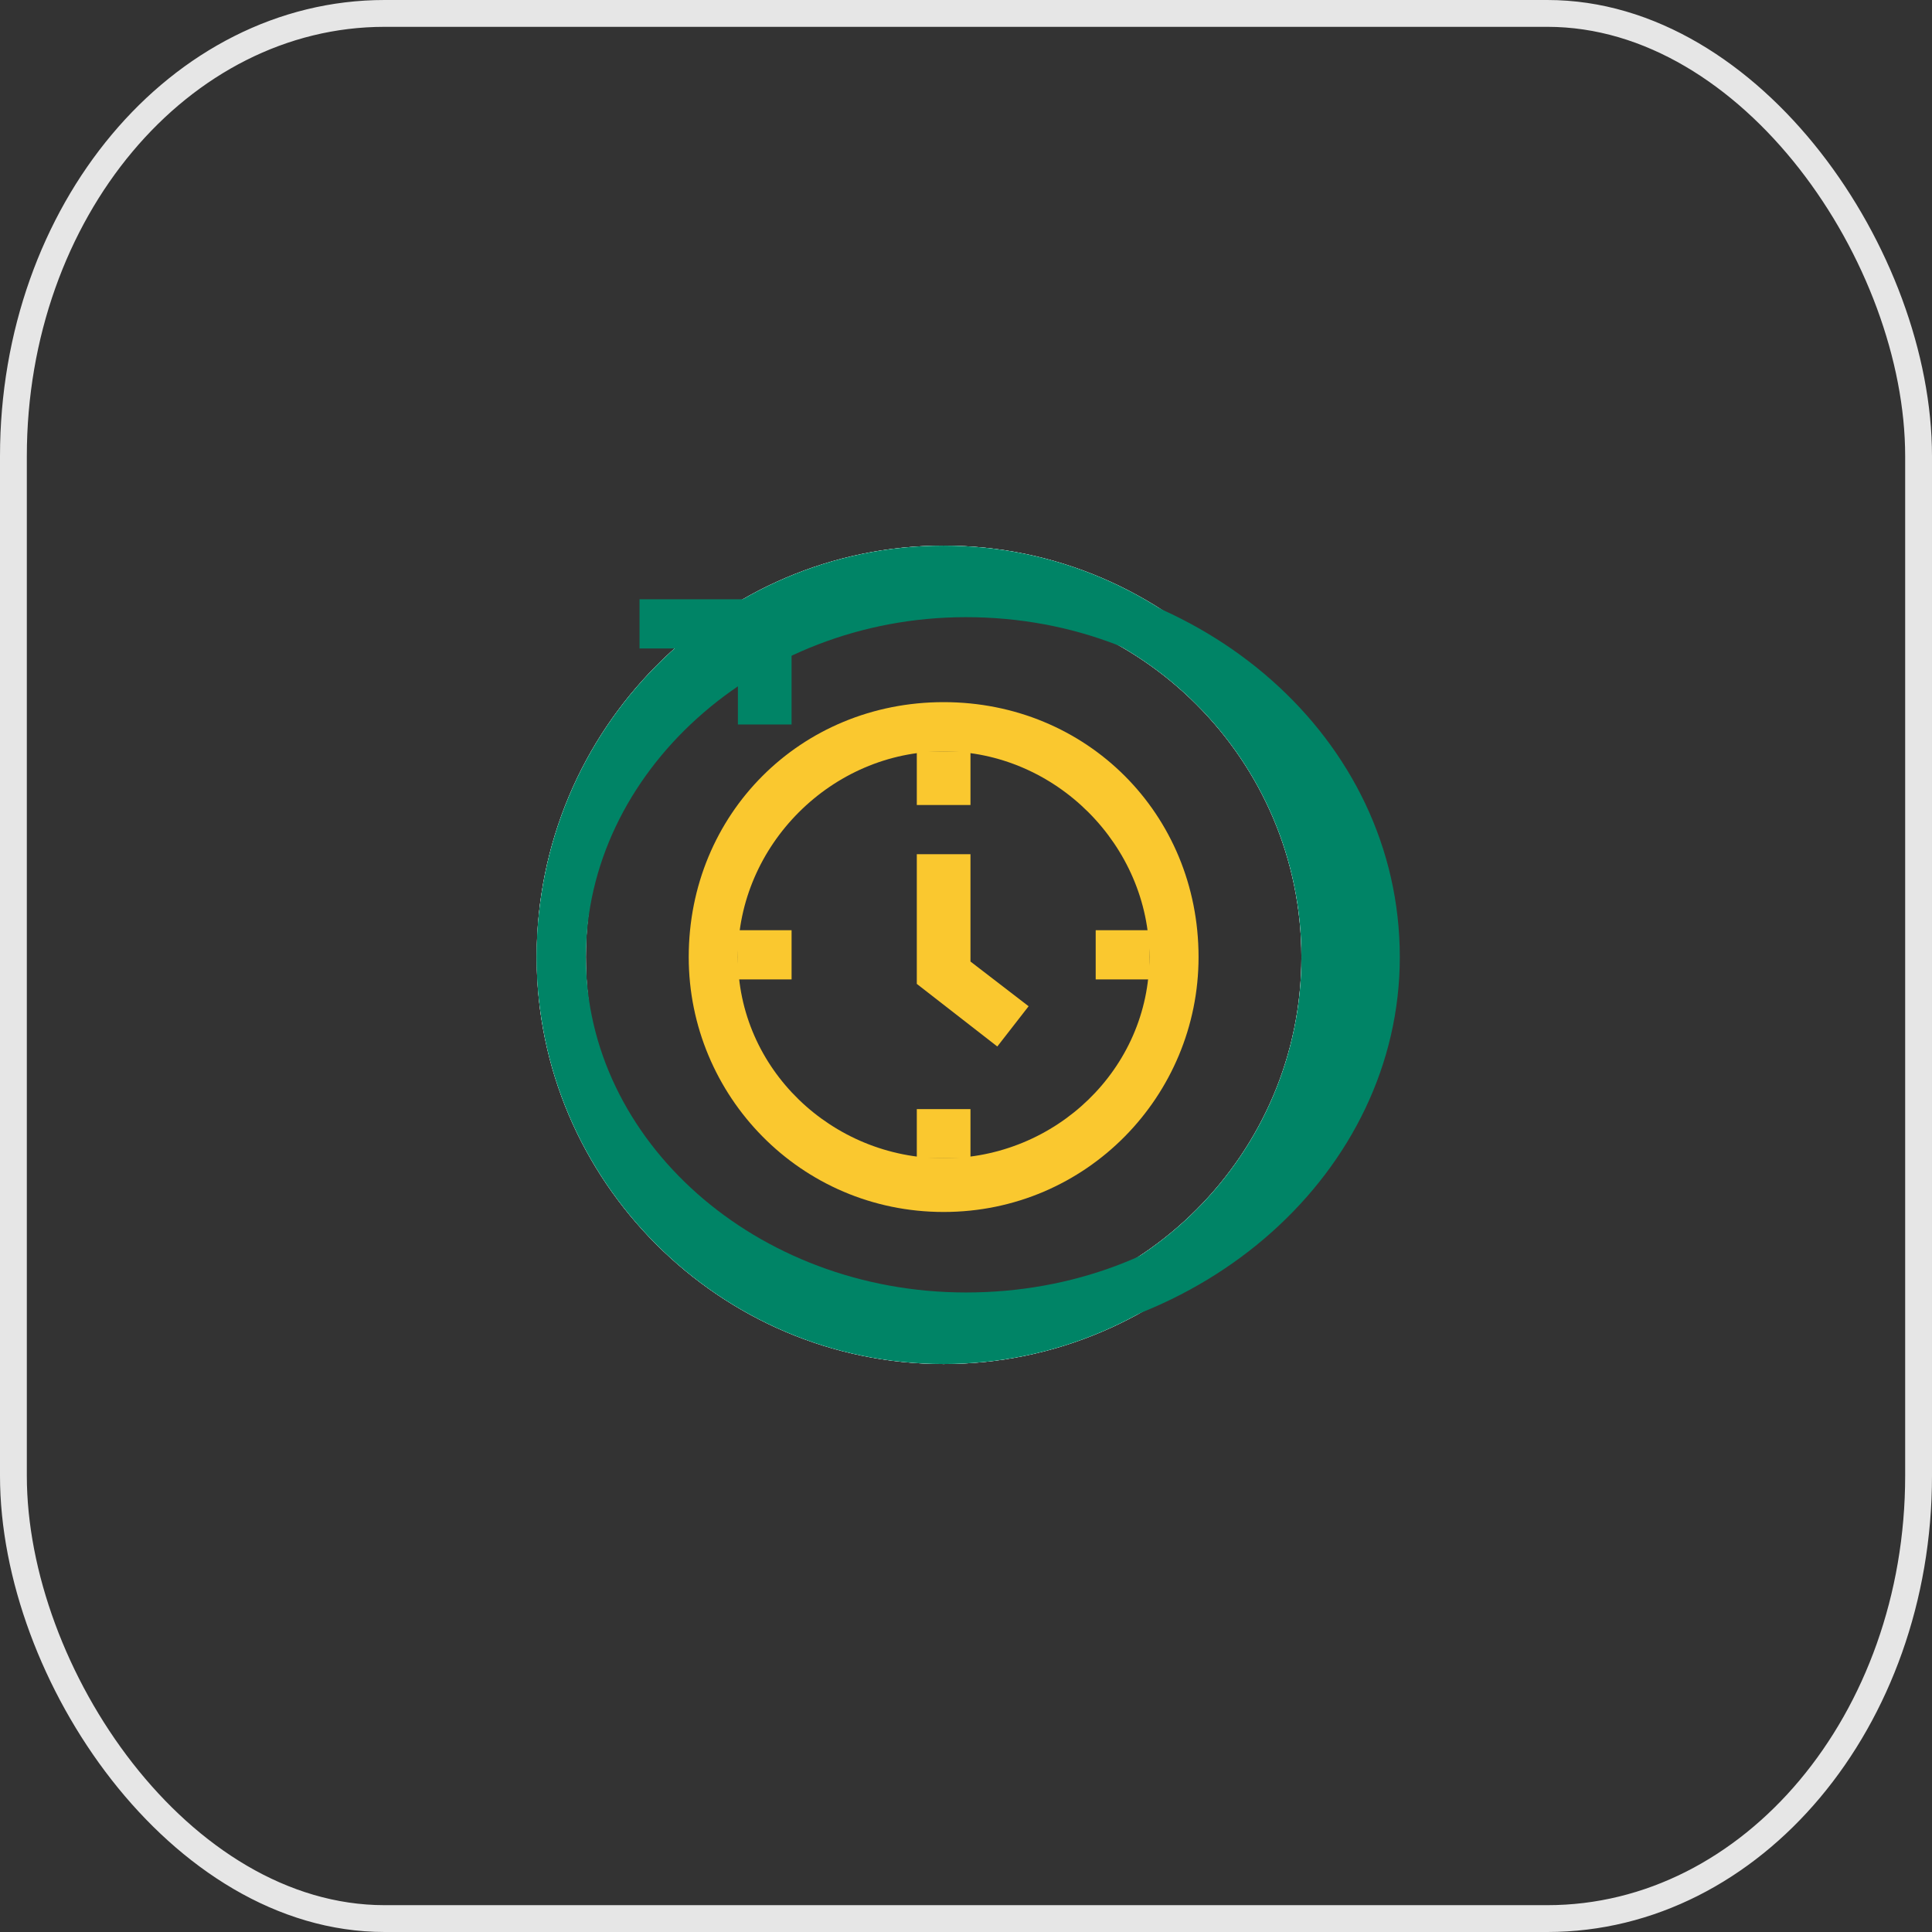 <?xml version="1.0" encoding="UTF-8"?>
<!DOCTYPE svg PUBLIC "-//W3C//DTD SVG 1.1//EN" "http://www.w3.org/Graphics/SVG/1.1/DTD/svg11.dtd">
<!-- Creator: CorelDRAW -->
<svg xmlns="http://www.w3.org/2000/svg" xml:space="preserve" width="175px" height="175px" version="1.1" style="shape-rendering:geometricPrecision; text-rendering:geometricPrecision; image-rendering:optimizeQuality; fill-rule:evenodd; clip-rule:evenodd"
viewBox="0 0 4.32 4.32"
 xmlns:xlink="http://www.w3.org/1999/xlink"
 xmlns:xodm="http://www.corel.com/coreldraw/odm/2003">
 <rect x="0" y="0" width="4.32" height="4.32" fill="#333333" stroke="none"/>
 <defs>
  <style type="text/css">
   <![CDATA[
    .str0 {stroke:#E6E6E6;stroke-width:0.06;stroke-miterlimit:22.926}
    .fil0 {fill:none}
    .fil3 {fill:#008466}
    .fil1 {fill:#FAC82F}
    .fil2 {fill:white}
   ]]>
  </style>
 </defs>
 <g id="Слой_x0020_1">
  
  <rect class="fil0 str0" x="0.03" y="0.03" width="4.26" height="4.26" rx="0.83" ry="0.99"/>
  <g id="_2987792287056">
   <path class="fil1" d="M2.11 1.68c-0.25,0 -0.46,0.21 -0.46,0.46 0,0.25 0.21,0.45 0.46,0.45 0.25,0 0.46,-0.2 0.46,-0.45 0,-0.25 -0.21,-0.46 -0.46,-0.46zm-0.57 0.46c0,-0.32 0.25,-0.57 0.57,-0.57 0.32,0 0.57,0.25 0.57,0.57 0,0.31 -0.25,0.57 -0.57,0.57 -0.32,0 -0.57,-0.26 -0.57,-0.57z"/>
   <polygon class="fil1" points="1.77,2.19 1.65,2.19 1.65,2.08 1.77,2.08 "/>
   <polygon class="fil1" points="2.57,2.19 2.45,2.19 2.45,2.08 2.57,2.08 "/>
   <polygon class="fil1" points="2.05,1.8 2.05,1.68 2.17,1.68 2.17,1.8 "/>
   <polygon class="fil1" points="2.05,2.59 2.05,2.48 2.17,2.48 2.17,2.59 "/>
   <polygon class="fil1" points="2.05,1.91 2.17,1.91 2.17,2.15 2.3,2.25 2.23,2.34 2.05,2.2 "/>
   <path class="fil2" d="M2.11 1.34c-0.44,0 -0.8,0.36 -0.8,0.8 0,0.44 0.36,0.8 0.8,0.8 0.44,0 0.8,-0.36 0.8,-0.8 0,-0.44 -0.36,-0.8 -0.8,-0.8zm-0.91 0.8c0,-0.51 0.41,-0.92 0.91,-0.92 0.5,0 0.91,0.41 0.91,0.92 0,0.5 -0.41,0.91 -0.91,0.91 -0.5,0 -0.91,-0.41 -0.91,-0.91z"/>
   <path class="fil2" d="M2.11 1.34c-0.44,0 -0.8,0.36 -0.8,0.8 0,0.44 0.36,0.8 0.8,0.8 0.44,0 0.8,-0.36 0.8,-0.8 0,-0.44 -0.36,-0.8 -0.8,-0.8zm-0.91 0.8c0,-0.51 0.41,-0.92 0.91,-0.92 0.5,0 0.91,0.41 0.91,0.92 0,0.5 -0.41,0.91 -0.91,0.91 -0.5,0 -0.91,-0.41 -0.91,-0.91z"/>
   <path class="fil3" d="M2.11 1.34c-0.44,0 -0.8,0.36 -0.8,0.8 0,0.44 0.36,0.8 0.8,0.8 0.44,0 0.8,-0.36 0.8,-0.8 0,-0.44 -0.36,-0.8 -0.8,-0.8zm-0.91 0.8c0,-0.51 0.41,-0.92 0.91,-0.92 0.5,0 0.91,0.41 0.91,0.92 0,0.5 -0.41,0.91 -0.91,0.91 -0.5,0 -0.91,-0.41 -0.91,-0.91z"/>
   <polygon class="fil3" points="1.43,1.34 1.77,1.34 1.77,1.62 1.65,1.62 1.65,1.45 1.43,1.45 "/>
   <path class="fil3" d="M2.16 1.38c-0.47,0 -0.85,0.35 -0.85,0.76 0,0.41 0.38,0.75 0.85,0.75 0.48,0 0.85,-0.34 0.85,-0.75 0,-0.41 -0.37,-0.76 -0.85,-0.76zm-0.96 0.76c0,-0.49 0.43,-0.87 0.96,-0.87 0.53,0 0.97,0.38 0.97,0.87 0,0.48 -0.44,0.87 -0.97,0.87 -0.53,0 -0.96,-0.39 -0.96,-0.87z"/>
  </g>
 </g>
</svg>
